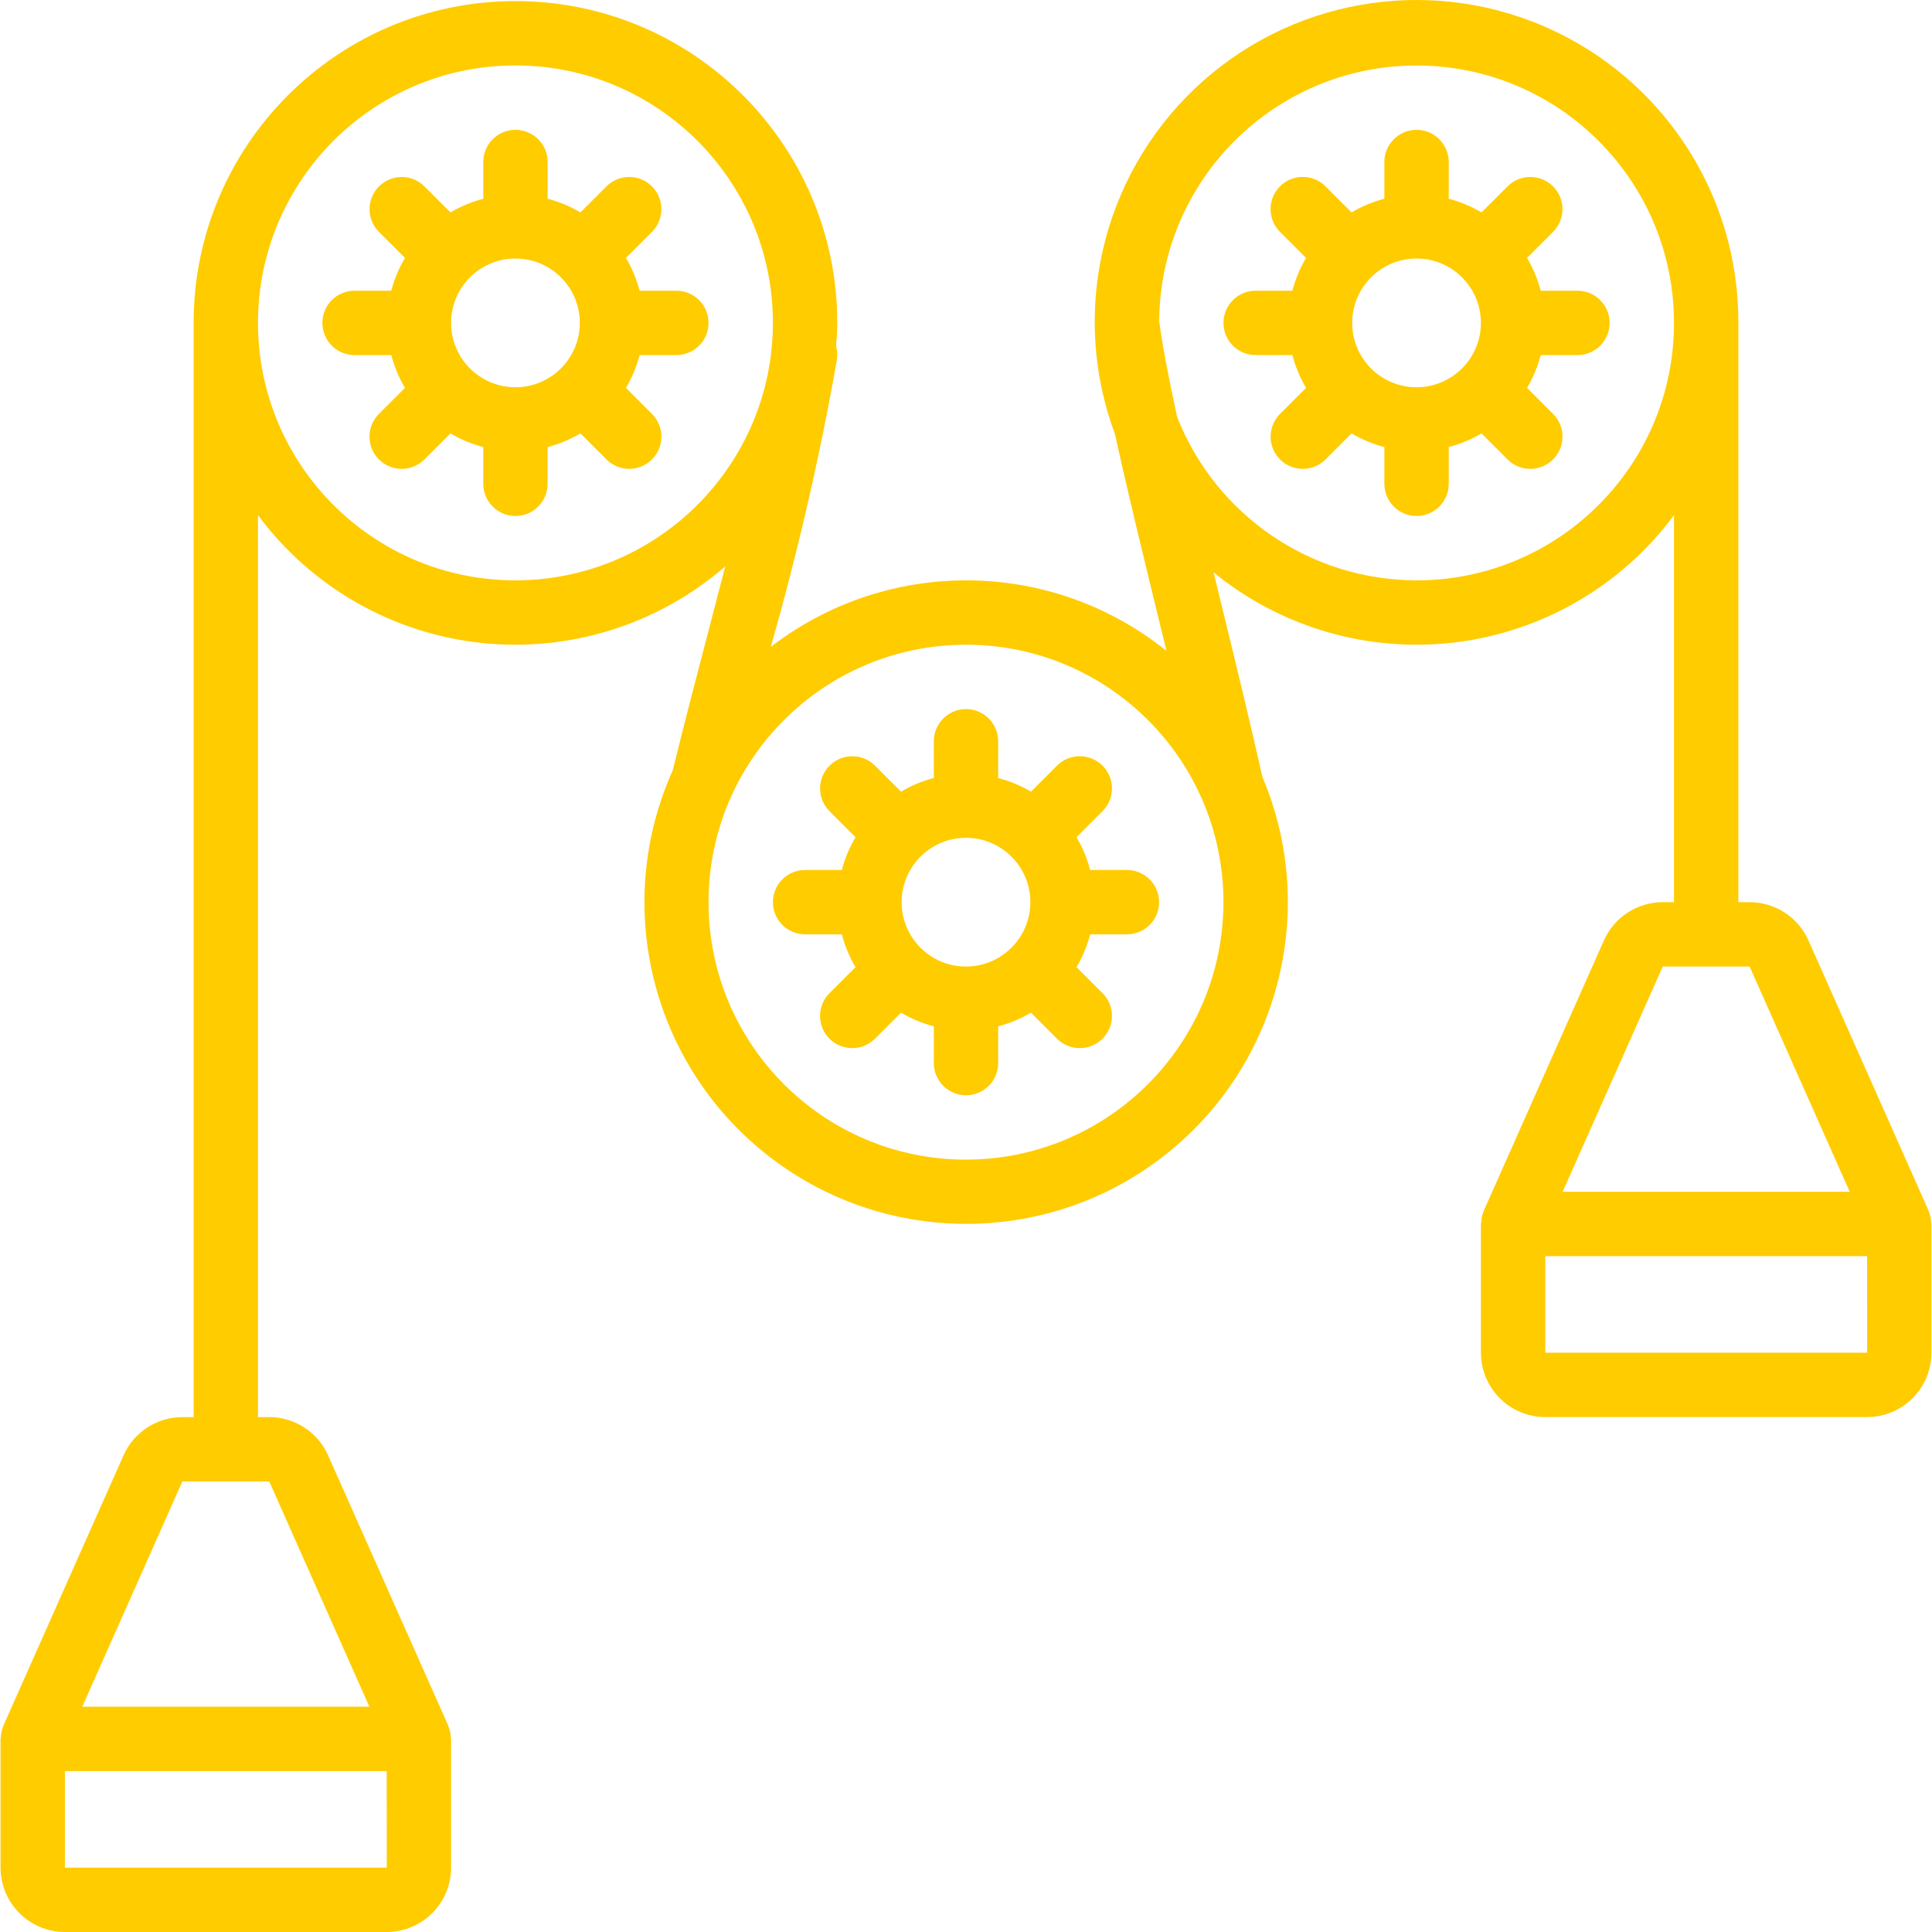 <?xml version="1.0"?>
<svg xmlns="http://www.w3.org/2000/svg" xmlns:xlink="http://www.w3.org/1999/xlink" version="1.1" id="Capa_1" x="0px" y="0px" viewBox="0 0 512.287 512.287" style="enable-background:new 0 0 512.287 512.287;" xml:space="preserve" width="512px" height="512px" class=""><g><g transform="translate(0 -1)">
	<g>
		<g>
			<path d="M179.344,78.087h-9.745c-0.796-3.054-2.016-5.982-3.624-8.698l6.902-6.902c3.332-3.332,3.332-8.735,0-12.067     s-8.735-3.332-12.067,0l-6.902,6.902c-2.716-1.608-5.643-2.828-8.698-3.624v-9.745c0-4.713-3.82-8.533-8.533-8.533     s-8.533,3.82-8.533,8.533v9.745c-3.054,0.796-5.982,2.015-8.698,3.624l-6.902-6.902c-3.334-3.322-8.728-3.318-12.056,0.01     c-3.328,3.328-3.333,8.722-0.01,12.056l6.902,6.902c-1.608,2.716-2.828,5.643-3.624,8.698H94.01c-4.713,0-8.533,3.82-8.533,8.533     s3.821,8.533,8.533,8.533h9.745c0.796,3.054,2.016,5.982,3.624,8.698l-6.902,6.902c-2.155,2.156-2.997,5.297-2.208,8.242     s3.089,5.244,6.033,6.033c2.944,0.789,6.086-0.053,8.242-2.208l6.902-6.902c2.716,1.609,5.643,2.828,8.698,3.624v9.745     c0,4.713,3.82,8.533,8.533,8.533s8.533-3.82,8.533-8.533v-9.745c3.054-0.796,5.982-2.015,8.698-3.624l6.902,6.902     c2.155,2.156,5.297,2.997,8.242,2.208s5.244-3.089,6.033-6.033s-0.053-6.086-2.208-8.242l-6.902-6.902     c1.608-2.716,2.828-5.643,3.624-8.698h9.745c4.713,0,8.533-3.821,8.533-8.533S184.056,78.087,179.344,78.087z M136.677,103.687     c-9.426,0-17.067-7.641-17.067-17.067s7.641-17.067,17.067-17.067s17.067,7.641,17.067,17.067     C153.731,96.041,146.098,103.675,136.677,103.687z" data-original="#000000" class="active-path" data-old_color="#000000" fill="#FFCC00"/>
			<path d="M408.532,78.087c-0.796-3.054-2.016-5.982-3.624-8.698l6.902-6.902c3.332-3.332,3.332-8.735,0-12.067     s-8.735-3.332-12.067,0l-6.902,6.902c-2.716-1.608-5.643-2.828-8.698-3.624v-9.745c0-4.713-3.82-8.533-8.533-8.533     s-8.533,3.82-8.533,8.533v9.745c-3.054,0.796-5.982,2.015-8.698,3.624l-6.902-6.902c-2.154-2.162-5.299-3.008-8.247-2.22     c-2.948,0.788-5.251,3.091-6.039,6.039c-0.788,2.948,0.058,6.093,2.22,8.247l6.902,6.902c-1.608,2.716-2.828,5.643-3.624,8.698     h-9.745c-4.713,0-8.533,3.82-8.533,8.533s3.821,8.533,8.533,8.533h9.745c0.796,3.054,2.016,5.982,3.624,8.698l-6.902,6.902     c-2.156,2.156-2.997,5.297-2.208,8.242s3.089,5.244,6.033,6.033c2.945,0.789,6.086-0.053,8.242-2.208l6.902-6.902     c2.716,1.609,5.643,2.828,8.698,3.624v9.745c0,4.713,3.82,8.533,8.533,8.533s8.533-3.82,8.533-8.533v-9.745     c3.054-0.796,5.982-2.015,8.698-3.624l6.902,6.902c2.156,2.156,5.297,2.997,8.242,2.208s5.244-3.089,6.033-6.033     c0.789-2.944-0.053-6.086-2.208-8.242l-6.902-6.902c1.608-2.716,2.828-5.643,3.624-8.698h9.745c4.713,0,8.533-3.821,8.533-8.533     s-3.82-8.533-8.533-8.533H408.532z M375.61,103.687c-9.426,0-17.067-7.641-17.067-17.067s7.641-17.067,17.067-17.067     s17.067,7.641,17.067,17.067C392.665,96.041,385.031,103.675,375.61,103.687z" data-original="#000000" class="active-path" data-old_color="#000000" fill="#FFCC00"/>
			<path d="M289.065,231.687c-0.796-3.054-2.016-5.982-3.624-8.698l6.902-6.902c2.156-2.156,2.997-5.297,2.208-8.242     c-0.789-2.944-3.089-5.244-6.033-6.033c-2.945-0.789-6.086,0.053-8.242,2.208l-6.902,6.902c-2.716-1.608-5.643-2.828-8.698-3.624     v-9.745c0-4.713-3.82-8.533-8.533-8.533s-8.533,3.82-8.533,8.533v9.745c-3.054,0.796-5.982,2.015-8.698,3.624l-6.902-6.902     c-3.334-3.322-8.728-3.318-12.056,0.01s-3.333,8.722-0.01,12.056l6.902,6.902c-1.608,2.716-2.828,5.643-3.624,8.698h-9.745     c-4.713,0-8.533,3.82-8.533,8.533s3.821,8.533,8.533,8.533h9.745c0.796,3.054,2.016,5.982,3.624,8.698l-6.902,6.902     c-3.332,3.332-3.332,8.735,0,12.067c3.332,3.332,8.735,3.332,12.067,0l6.902-6.902c2.716,1.608,5.643,2.828,8.698,3.624v9.745     c0,4.713,3.82,8.533,8.533,8.533s8.533-3.82,8.533-8.533v-9.745c3.054-0.796,5.982-2.015,8.698-3.624l6.902,6.902     c2.156,2.156,5.297,2.997,8.242,2.208c2.944-0.789,5.244-3.089,6.033-6.033s-0.053-6.086-2.208-8.242l-6.902-6.902     c1.608-2.716,2.828-5.643,3.624-8.698h9.745c4.713,0,8.533-3.82,8.533-8.533s-3.82-8.533-8.533-8.533H289.065z M256.144,257.287     c-9.426,0-17.067-7.641-17.067-17.067s7.641-17.067,17.067-17.067s17.067,7.641,17.067,17.067     C273.198,249.641,265.564,257.275,256.144,257.287z" data-original="#000000" class="active-path" data-old_color="#000000" fill="#FFCC00"/>
			<path d="M512.076,325.217c-0.029-0.954-0.218-1.896-0.562-2.786c-0.033-0.083-0.042-0.174-0.077-0.256l-0.027-0.089     l-31.883-71.725c-2.738-6.164-8.848-10.138-15.592-10.141h-2.992v-153.6c0.114-34.179-20.178-65.129-51.568-78.654     s-67.822-7.014-92.585,16.545c-24.763,23.559-33.079,59.622-21.134,91.646c3.174,14.494,7.258,31.266,11.511,48.671     c0.714,2.924,1.425,5.843,2.133,8.755c-30.536-24.532-73.899-24.965-104.919-1.046c7.162-25.114,13.023-50.581,17.56-76.3     c0.146-1.136,0.061-2.289-0.249-3.392c0.15-2.064,0.316-4.124,0.316-6.225c0-47.128-38.205-85.333-85.333-85.333     S51.344,39.492,51.344,86.621v290.133h-2.992c-6.744,0.004-12.854,3.978-15.592,10.142L0.877,458.621l-0.027,0.09     c-0.035,0.08-0.044,0.169-0.075,0.25c-0.345,0.891-0.535,1.834-0.562,2.789c-0.005,0.119-0.069,0.218-0.069,0.338v34.133     c0.012,9.421,7.646,17.054,17.067,17.067h85.333c9.421-0.012,17.054-7.646,17.067-17.067v-34.133c0-0.12-0.062-0.218-0.068-0.336     c-0.029-0.954-0.218-1.896-0.561-2.786c-0.033-0.083-0.042-0.174-0.077-0.256l-0.027-0.089l-31.883-71.725     c-2.738-6.163-8.848-10.137-15.592-10.141H68.41V137.601c14.091,19.002,35.467,31.269,58.983,33.847     c23.516,2.578,47.042-4.765,64.915-20.263c-1.48,5.733-2.99,11.52-4.498,17.286c-3.327,12.704-6.615,25.305-9.423,36.784     c-15.994,35.577-5.815,77.47,24.719,101.742c30.534,24.272,73.644,24.739,104.696,1.132     c31.052-23.606,42.134-65.269,26.914-101.184c-3.149-14.126-7.06-30.152-10.972-46.166c-0.652-2.668-1.303-5.341-1.954-8.018     c17.994,14.707,41.225,21.409,64.288,18.545c23.063-2.864,43.949-15.043,57.8-33.705v102.62h-2.992     c-6.744,0.004-12.854,3.978-15.592,10.142l-31.883,71.725l-0.027,0.09c-0.035,0.08-0.044,0.169-0.075,0.25     c-0.344,0.891-0.535,1.834-0.562,2.789c-0.005,0.119-0.069,0.218-0.069,0.337v34.133c0.012,9.421,7.646,17.054,17.067,17.067     h85.333c9.421-0.012,17.054-7.646,17.067-17.067v-34.133C512.144,325.434,512.081,325.336,512.076,325.217z M102.561,496.221     H17.21v-25.6h85.333L102.561,496.221z M71.394,393.821l26.55,59.733H21.81l26.55-59.733H71.394z M136.677,154.887     c-37.703,0-68.267-30.564-68.267-68.267s30.564-68.267,68.267-68.267s68.267,30.564,68.267,68.267     C204.901,124.305,174.362,154.844,136.677,154.887z M324.41,240.221c-0.043,37.685-30.582,68.224-68.267,68.267     c-37.703,0-68.267-30.564-68.267-68.267s30.564-68.267,68.267-68.267S324.41,202.518,324.41,240.221z M375.61,154.887     c-28.047-0.043-53.218-17.222-63.481-43.324c-2.173-9.983-3.881-18.779-4.76-25.423c0.271-37.633,30.952-67.945,68.585-67.762     c37.633,0.183,68.018,30.792,67.923,68.426C443.782,124.438,413.244,154.894,375.61,154.887z M440.894,257.287h23.033     l26.55,59.733h-76.133L440.894,257.287z M409.744,359.687v-25.6h85.333l0.017,25.6H409.744z" data-original="#000000" class="active-path" data-old_color="#000000" fill="#FFCC00"/>
		</g>
	</g>
</g></g> </svg>
